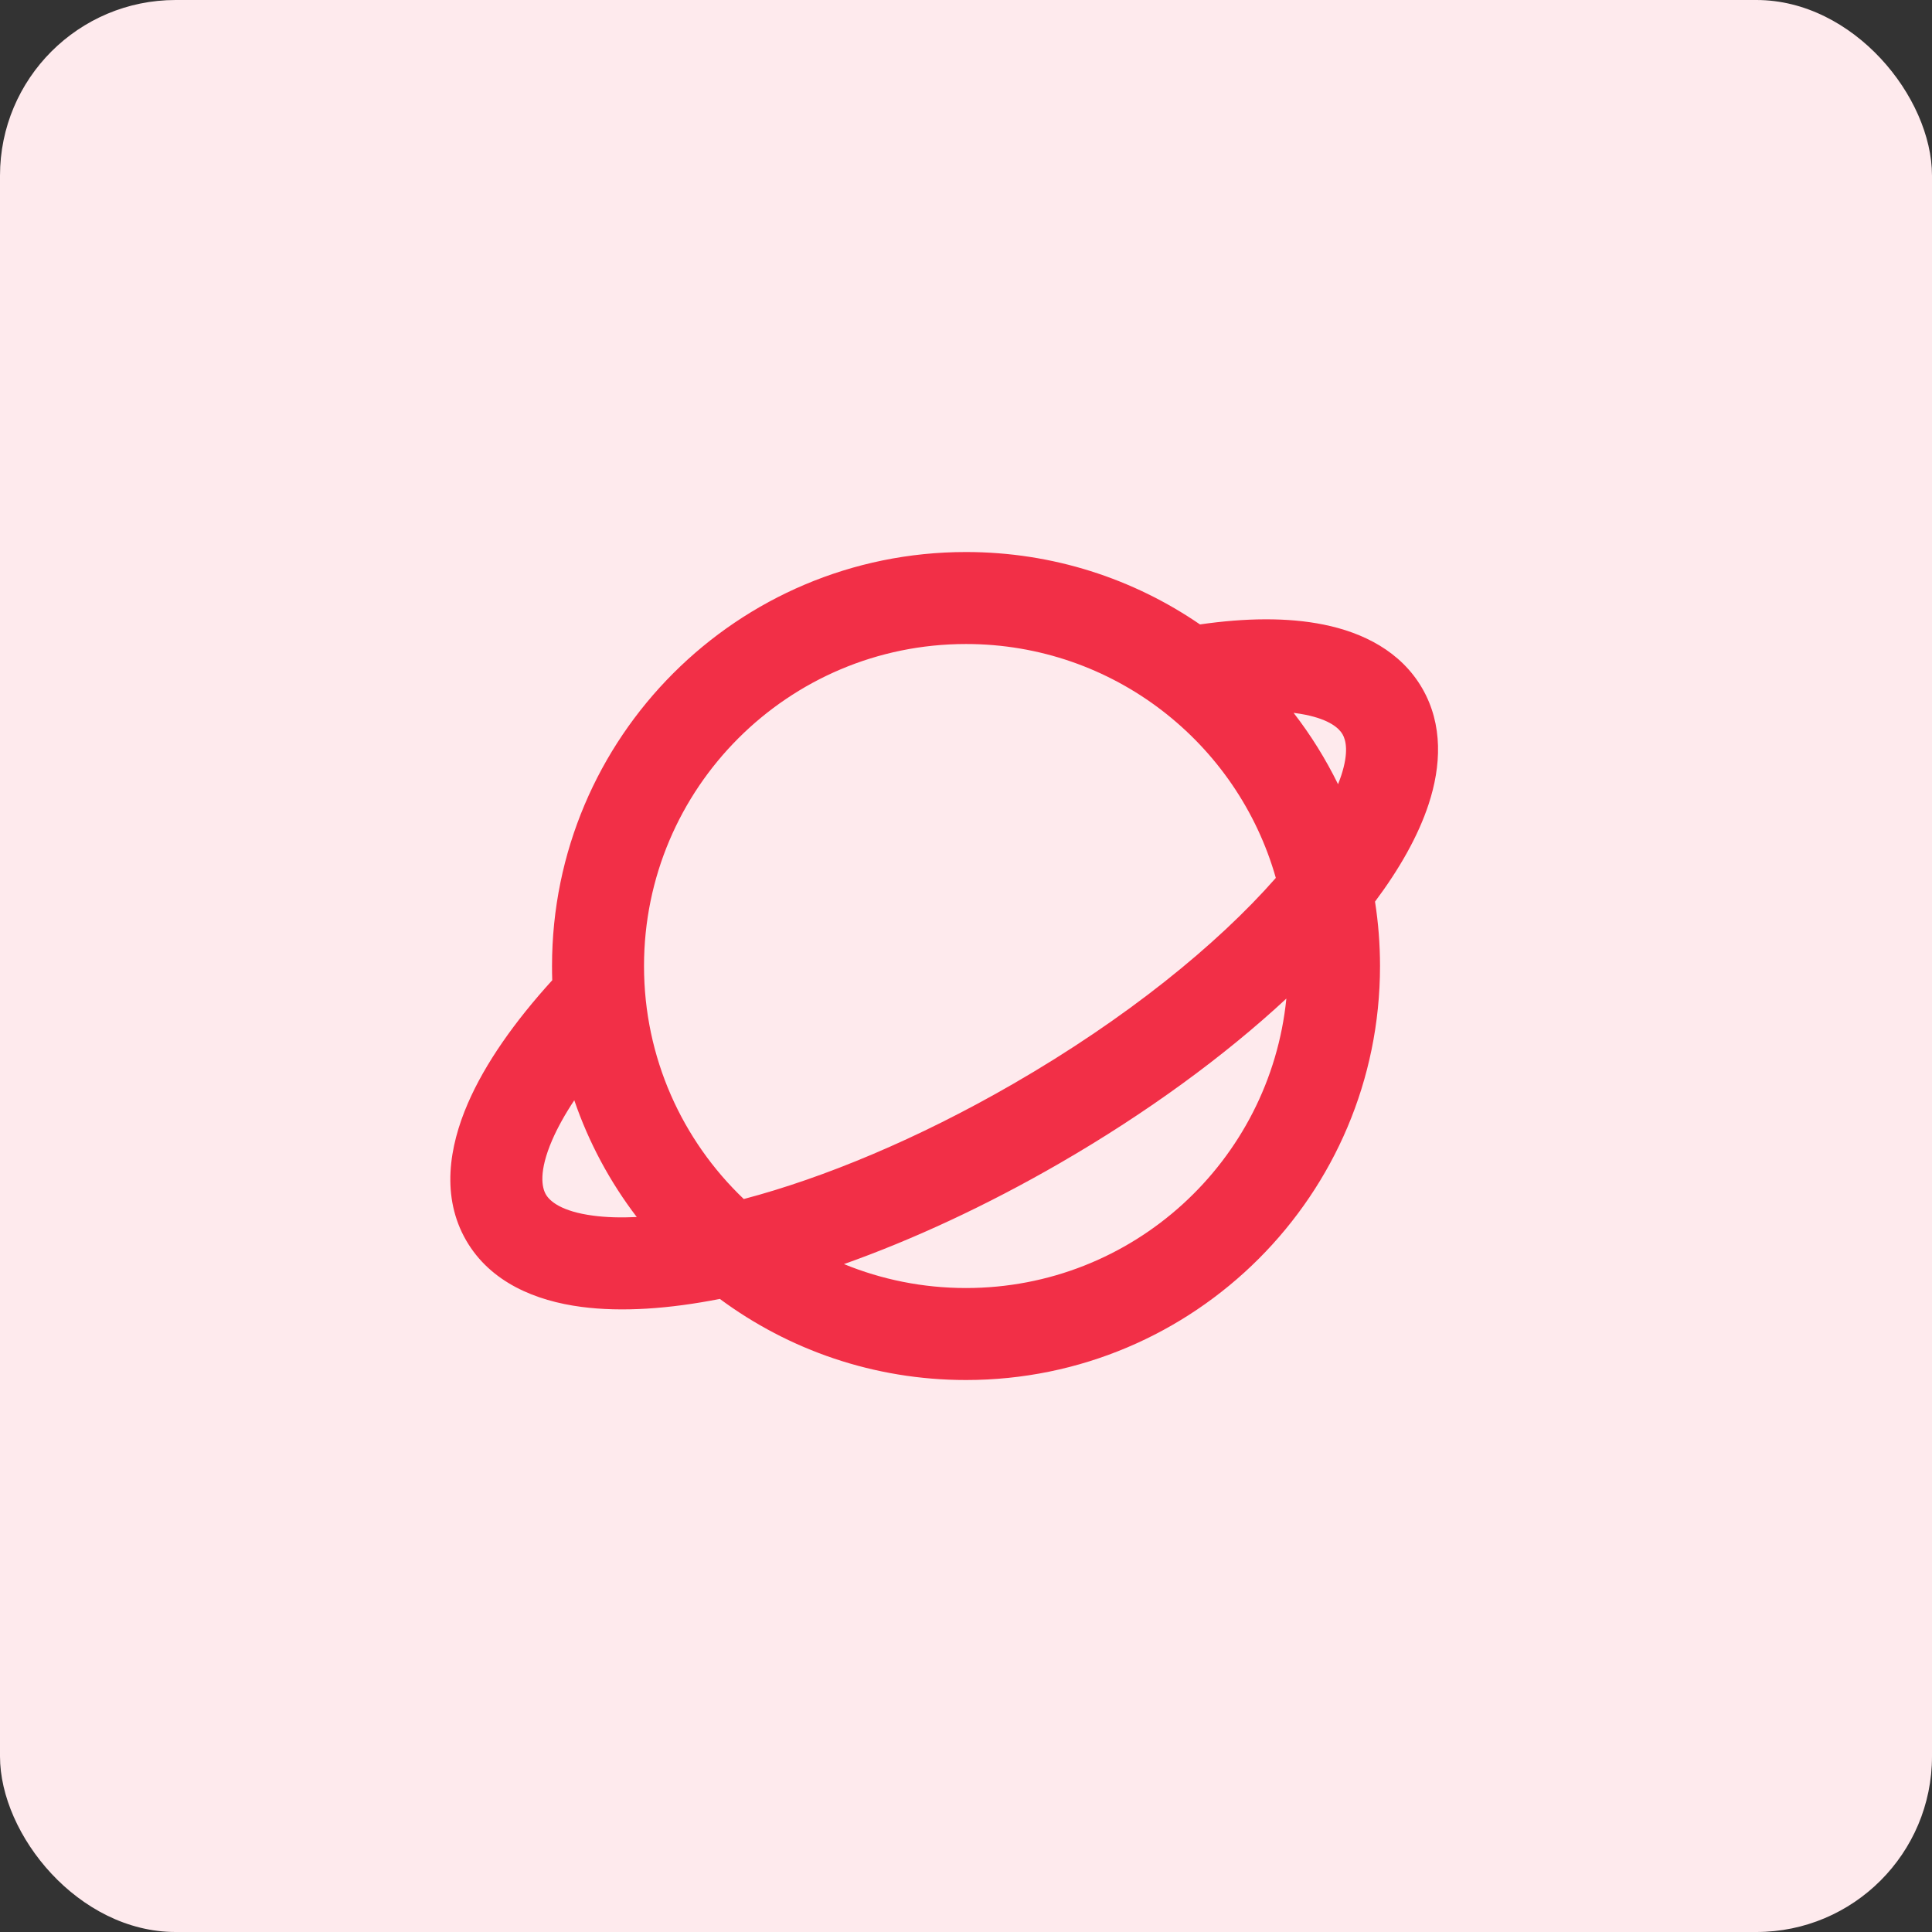 <svg width="44" height="44" viewBox="0 0 44 44" fill="none" xmlns="http://www.w3.org/2000/svg">
<rect x="0" y="0" width="44" height="44" fill="#333333" stroke="none"/>
<rect width="44" height="44" rx="4" fill="#FEEAED"/>
<path fill-rule="evenodd" clip-rule="evenodd" d="M22 14.667C17.95 14.667 14.667 17.95 14.667 22C14.667 24.087 15.537 25.97 16.939 27.307C18.761 26.826 20.898 25.941 23.075 24.684C25.636 23.206 27.717 21.521 29.056 19.994C28.184 16.919 25.354 14.667 22 14.667ZM29.296 22.742C27.893 24.045 26.124 25.343 24.122 26.499C22.455 27.461 20.787 28.233 19.221 28.789C20.078 29.14 21.016 29.334 22 29.334C25.8 29.334 28.925 26.444 29.296 22.742ZM16.394 29.582C17.961 30.742 19.901 31.429 22 31.429C27.207 31.429 31.429 27.208 31.429 22C31.429 21.502 31.39 21.013 31.315 20.534C31.871 19.791 32.299 19.039 32.538 18.309C32.818 17.454 32.871 16.509 32.391 15.677C31.903 14.833 31.041 14.406 30.146 14.225C29.319 14.057 28.355 14.073 27.329 14.221C25.813 13.181 23.978 12.572 22 12.572C16.793 12.572 12.572 16.793 12.572 22C12.572 22.109 12.573 22.217 12.577 22.324C11.721 23.265 11.048 24.219 10.654 25.131C10.225 26.122 10.046 27.261 10.616 28.249C11.17 29.207 12.202 29.627 13.238 29.763C14.161 29.885 15.24 29.809 16.394 29.582ZM14.502 27.717C13.894 26.921 13.41 26.025 13.079 25.058C12.864 25.381 12.697 25.685 12.576 25.963C12.265 26.682 12.341 27.045 12.431 27.201C12.518 27.353 12.78 27.59 13.512 27.686C13.799 27.724 14.131 27.735 14.502 27.717ZM29.461 16.235C29.556 16.247 29.646 16.261 29.73 16.278C30.291 16.392 30.499 16.59 30.576 16.724C30.652 16.857 30.72 17.129 30.547 17.658C30.525 17.723 30.501 17.791 30.473 17.86C30.19 17.283 29.851 16.738 29.461 16.235Z" fill="#F22F47"/>
</svg>
